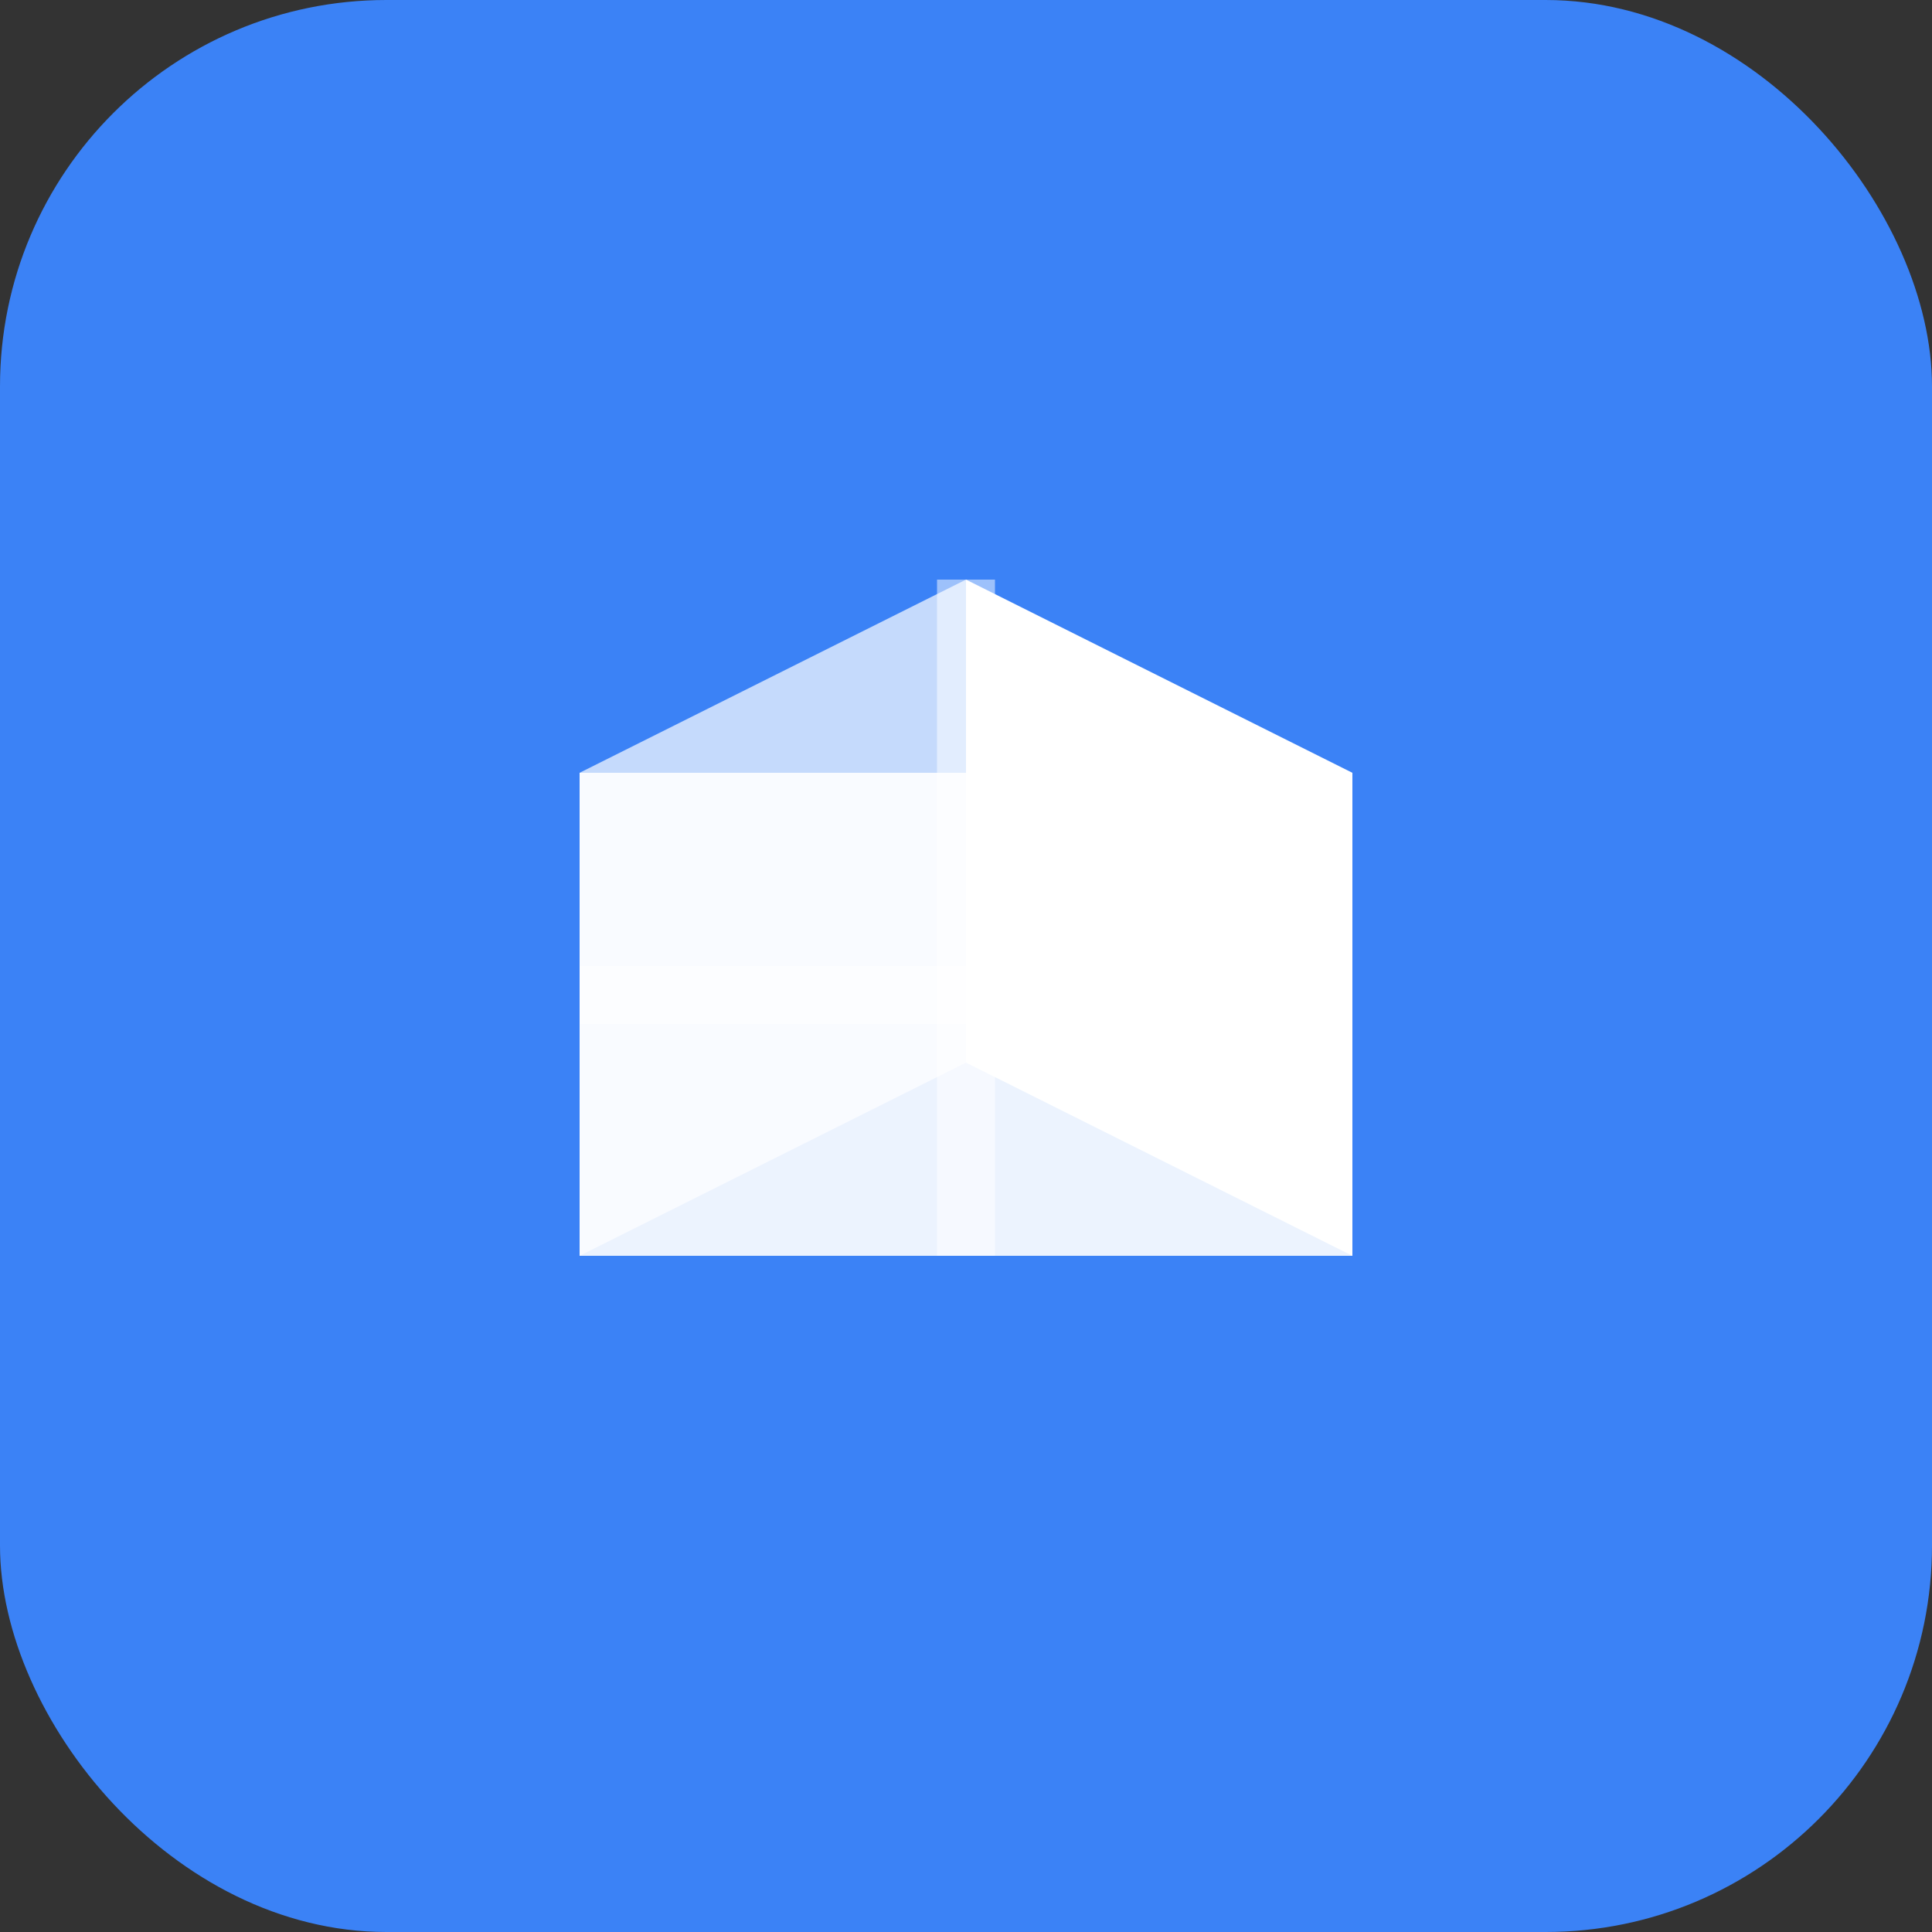 <svg xmlns="http://www.w3.org/2000/svg" viewBox="0 0 100 100">
  <rect x="0" y="0" width="100" height="100" fill="#333333" stroke="none"/>
  <!-- Blue background for Orders mode (default) -->
  <rect width="100" height="100" rx="20" fill="#3b82f6"/>
  
  <!-- White package/box icon -->
  <g transform="translate(50, 50)">
    <!-- Box body -->
    <path d="M -20 -10 L -20 15 L 20 15 L 20 -10 Z" fill="white" opacity="0.9"/>
    
    <!-- Box top flap left -->
    <path d="M -20 -10 L 0 -20 L 0 5 L -20 15 Z" fill="white" opacity="0.7"/>
    
    <!-- Box top flap right -->
    <path d="M 20 -10 L 0 -20 L 0 5 L 20 15 Z" fill="white"/>
    
    <!-- Tape line horizontal -->
    <rect x="-20" y="0" width="40" height="3" fill="white" opacity="0.5"/>
    
    <!-- Tape line vertical -->
    <rect x="-1.5" y="-20" width="3" height="35" fill="white" opacity="0.5"/>
  </g>
</svg>
